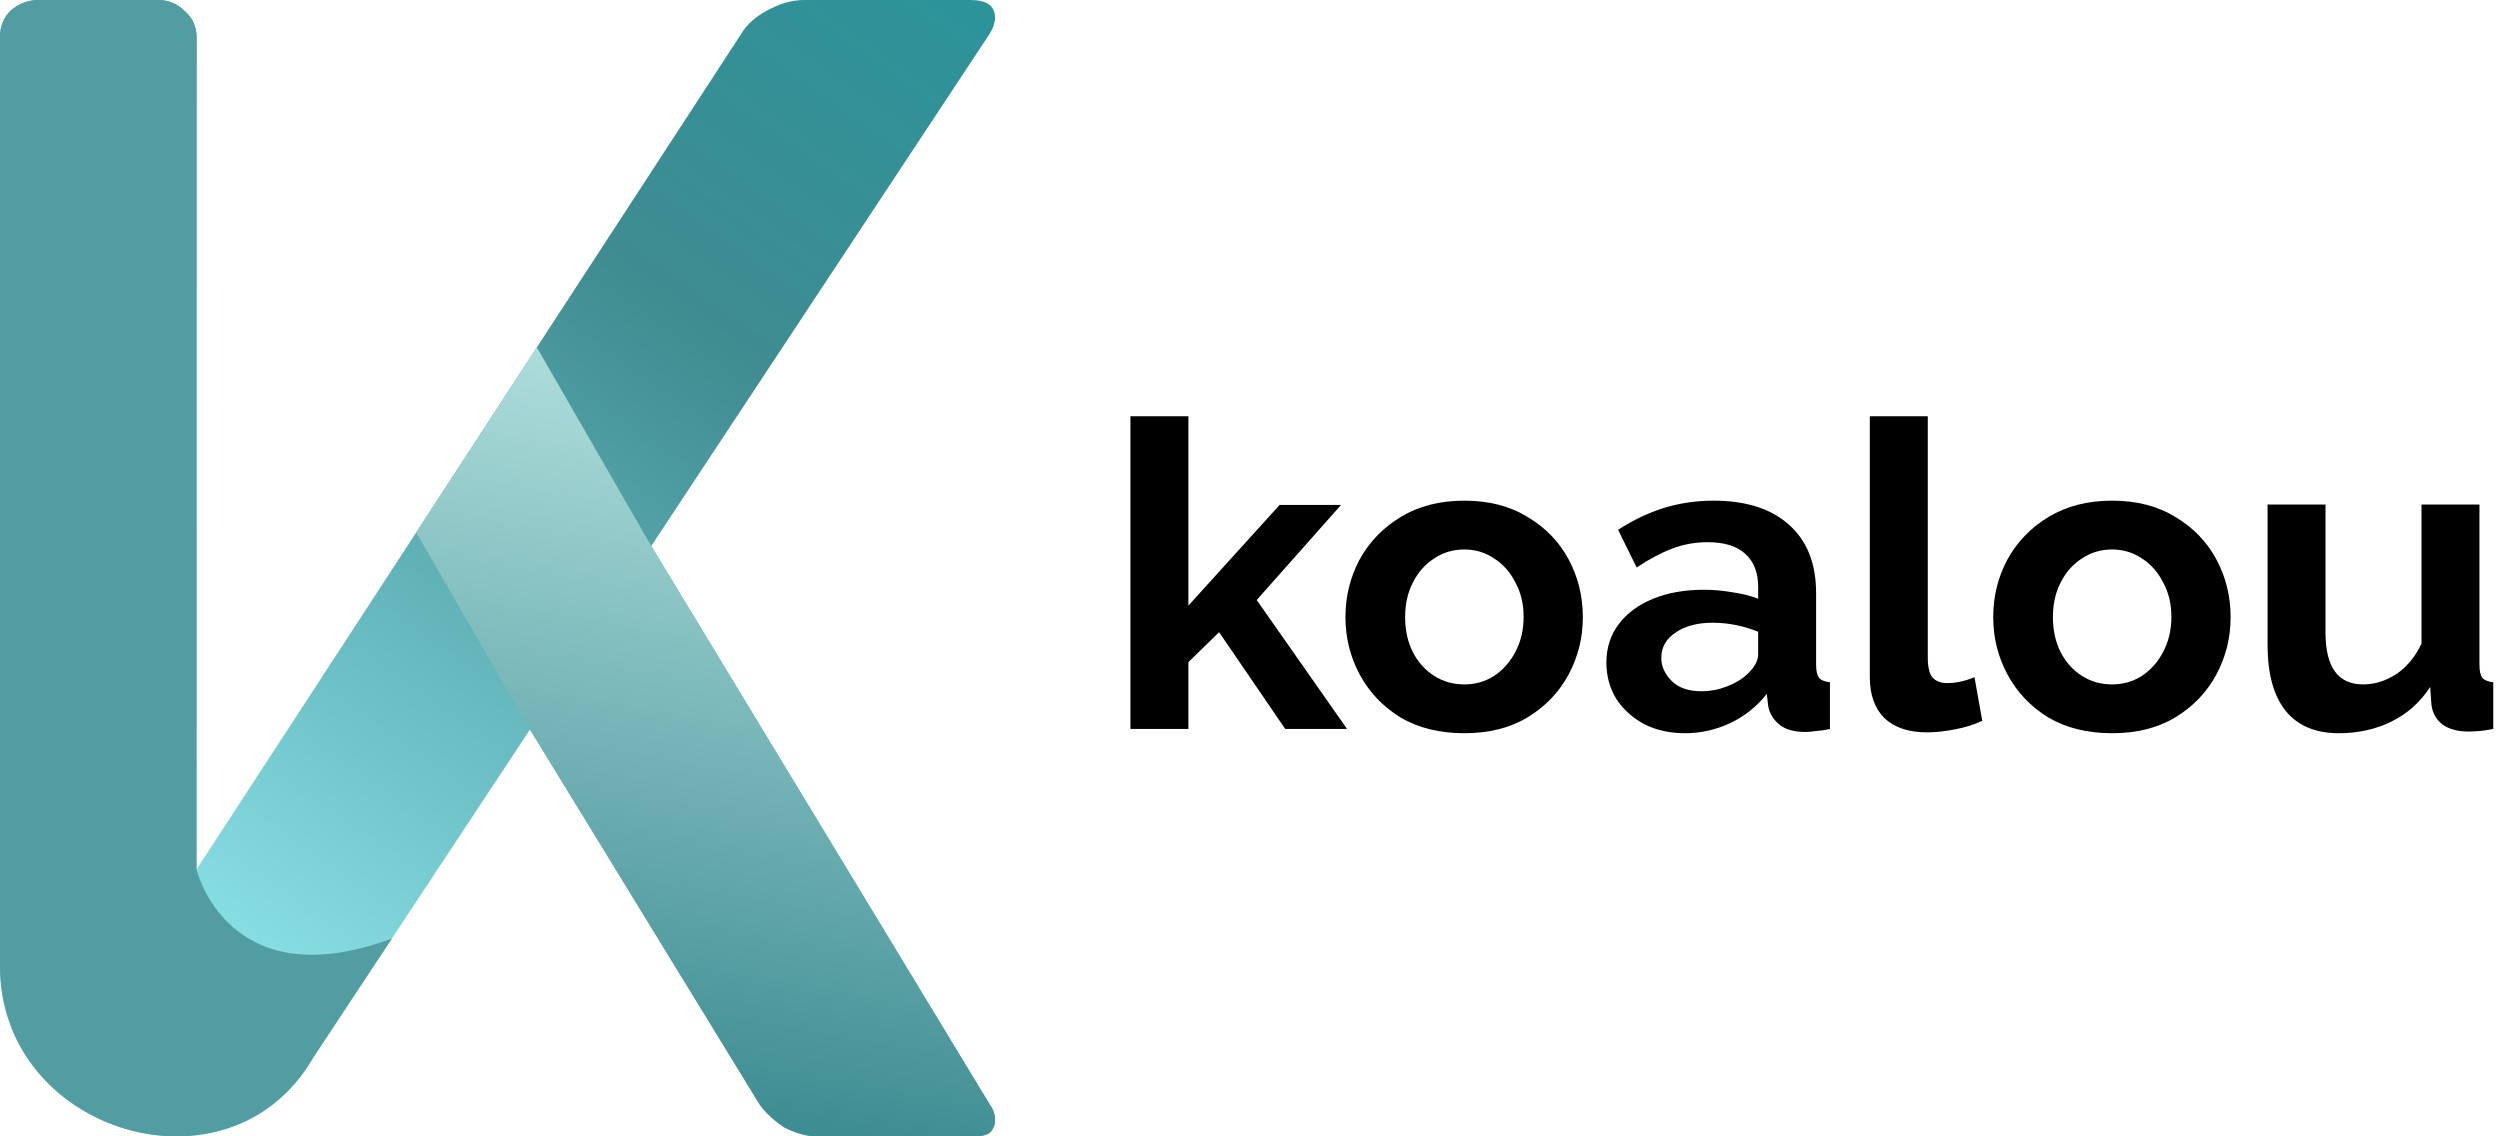 <svg width="110" height="50" viewBox="0 0 110 50" fill="none" xmlns="http://www.w3.org/2000/svg">
<path d="M56.55 32.074L53.64 27.815L52.289 29.134V32.074H49.739V18.317H52.289V26.646L56.303 22.218H59.005L55.295 26.401L59.271 32.074H56.55Z" fill="black"/>
<path d="M64.432 32.262C63.342 32.262 62.403 32.03 61.617 31.565C60.843 31.087 60.247 30.459 59.828 29.68C59.41 28.901 59.2 28.06 59.2 27.155C59.2 26.238 59.41 25.39 59.828 24.611C60.259 23.832 60.862 23.21 61.636 22.745C62.422 22.268 63.354 22.029 64.432 22.029C65.511 22.029 66.436 22.268 67.21 22.745C67.997 23.21 68.599 23.832 69.018 24.611C69.436 25.39 69.645 26.238 69.645 27.155C69.645 28.06 69.436 28.901 69.018 29.68C68.599 30.459 67.997 31.087 67.21 31.565C66.436 32.03 65.511 32.262 64.432 32.262ZM61.826 27.155C61.826 27.733 61.94 28.248 62.168 28.7C62.397 29.14 62.707 29.485 63.101 29.737C63.494 29.988 63.938 30.114 64.432 30.114C64.914 30.114 65.352 29.988 65.745 29.737C66.138 29.473 66.449 29.121 66.677 28.681C66.918 28.229 67.039 27.714 67.039 27.136C67.039 26.571 66.918 26.068 66.677 25.629C66.449 25.176 66.138 24.825 65.745 24.573C65.352 24.309 64.914 24.177 64.432 24.177C63.938 24.177 63.494 24.309 63.101 24.573C62.707 24.825 62.397 25.176 62.168 25.629C61.94 26.068 61.826 26.577 61.826 27.155Z" fill="black"/>
<path d="M70.681 29.153C70.681 28.512 70.859 27.953 71.214 27.475C71.582 26.985 72.089 26.608 72.736 26.345C73.383 26.081 74.125 25.949 74.962 25.949C75.381 25.949 75.806 25.987 76.237 26.062C76.668 26.125 77.042 26.219 77.359 26.345V25.817C77.359 25.189 77.169 24.705 76.789 24.366C76.421 24.027 75.869 23.857 75.133 23.857C74.588 23.857 74.068 23.951 73.573 24.14C73.079 24.328 72.559 24.605 72.013 24.969L71.195 23.311C71.855 22.883 72.527 22.563 73.212 22.349C73.909 22.136 74.639 22.029 75.4 22.029C76.82 22.029 77.924 22.381 78.71 23.084C79.509 23.788 79.909 24.793 79.909 26.1V29.247C79.909 29.523 79.953 29.718 80.042 29.831C80.131 29.931 80.29 29.994 80.518 30.02V32.074C80.29 32.124 80.08 32.155 79.89 32.168C79.712 32.193 79.56 32.206 79.433 32.206C78.926 32.206 78.539 32.092 78.273 31.866C78.006 31.64 77.848 31.364 77.797 31.037L77.74 30.528C77.296 31.094 76.751 31.527 76.104 31.829C75.47 32.118 74.816 32.262 74.144 32.262C73.472 32.262 72.876 32.13 72.356 31.866C71.836 31.59 71.423 31.219 71.119 30.754C70.827 30.277 70.681 29.743 70.681 29.153ZM76.884 29.661C77.201 29.36 77.359 29.071 77.359 28.794V27.796C76.7 27.532 76.034 27.4 75.362 27.4C74.689 27.4 74.144 27.544 73.726 27.833C73.307 28.11 73.098 28.48 73.098 28.945C73.098 29.322 73.25 29.661 73.554 29.963C73.859 30.265 74.296 30.415 74.867 30.415C75.248 30.415 75.615 30.346 75.971 30.208C76.338 30.07 76.643 29.887 76.884 29.661Z" fill="black"/>
<path d="M82.272 18.317H84.822V28.908C84.822 29.372 84.898 29.68 85.05 29.831C85.202 29.982 85.412 30.057 85.678 30.057C85.881 30.057 86.09 30.032 86.306 29.982C86.522 29.931 86.712 29.869 86.877 29.793L87.219 31.715C86.877 31.879 86.477 32.005 86.02 32.092C85.564 32.18 85.152 32.224 84.784 32.224C83.985 32.224 83.363 32.017 82.919 31.602C82.488 31.175 82.272 30.572 82.272 29.793V18.317Z" fill="black"/>
<path d="M92.934 32.262C91.843 32.262 90.905 32.03 90.118 31.565C89.345 31.087 88.748 30.459 88.33 29.68C87.911 28.901 87.702 28.06 87.702 27.155C87.702 26.238 87.911 25.39 88.33 24.611C88.761 23.832 89.364 23.21 90.137 22.745C90.924 22.268 91.856 22.029 92.934 22.029C94.012 22.029 94.938 22.268 95.712 22.745C96.498 23.21 97.101 23.832 97.519 24.611C97.938 25.39 98.147 26.238 98.147 27.155C98.147 28.06 97.938 28.901 97.519 29.68C97.101 30.459 96.498 31.087 95.712 31.565C94.938 32.03 94.012 32.262 92.934 32.262ZM90.328 27.155C90.328 27.733 90.442 28.248 90.67 28.7C90.898 29.14 91.209 29.485 91.602 29.737C91.996 29.988 92.439 30.114 92.934 30.114C93.416 30.114 93.854 29.988 94.247 29.737C94.64 29.473 94.951 29.121 95.179 28.681C95.42 28.229 95.541 27.714 95.541 27.136C95.541 26.571 95.42 26.068 95.179 25.629C94.951 25.176 94.64 24.825 94.247 24.573C93.854 24.309 93.416 24.177 92.934 24.177C92.439 24.177 91.996 24.309 91.602 24.573C91.209 24.825 90.898 25.176 90.67 25.629C90.442 26.068 90.328 26.577 90.328 27.155Z" fill="black"/>
<path d="M99.773 28.38V22.199H102.322V27.833C102.322 29.354 102.874 30.114 103.978 30.114C104.472 30.114 104.948 29.969 105.405 29.68C105.874 29.379 106.254 28.926 106.546 28.323V22.199H109.096V29.247C109.096 29.523 109.14 29.718 109.229 29.831C109.318 29.931 109.476 29.994 109.704 30.02V32.074C109.451 32.124 109.235 32.155 109.058 32.168C108.893 32.18 108.74 32.187 108.601 32.187C108.144 32.187 107.77 32.086 107.478 31.885C107.199 31.672 107.034 31.383 106.984 31.018L106.927 30.227C106.483 30.905 105.912 31.414 105.214 31.753C104.517 32.092 103.749 32.262 102.912 32.262C101.885 32.262 101.105 31.935 100.572 31.282C100.039 30.616 99.773 29.649 99.773 28.38Z" fill="black"/>
<path d="M1.714 0C1.247 0 0.831 0.156 0.467 0.468C0.155 0.78 0 1.169 0 1.636V42.511C0 49.864 10.105 52.901 13.777 46.542L23.319 32.099L33.422 48.598C33.682 48.961 34.045 49.299 34.513 49.61C35.032 49.87 35.499 50 35.915 50H42.927C43.186 50 43.394 49.947 43.549 49.844C43.705 49.688 43.783 49.506 43.783 49.299C43.783 49.039 43.705 48.805 43.549 48.598L28.654 24.025L43.549 1.481C43.705 1.221 43.783 0.988 43.783 0.78C43.783 0.26 43.42 0 42.693 0H35.369C34.902 0 34.409 0.131 33.889 0.39C33.37 0.65 32.981 0.961 32.721 1.325L8.648 38.253V1.636C8.648 1.169 8.466 0.78 8.102 0.468C7.791 0.156 7.401 0 6.934 0H1.714Z" fill="url(#paint0_linear)"/>
<path d="M1.714 0C1.247 0 0.831 0.156 0.467 0.468C0.155 0.78 0 1.169 0 1.636V42.511C0 49.864 10.105 52.901 13.777 46.542L17.243 41.297C9.998 43.973 8.648 38.253 8.648 38.253V1.636C8.648 1.169 8.466 0.78 8.102 0.468C7.791 0.156 7.401 0 6.934 0H1.714Z" fill="#519DA2"/>
<path d="M23.621 15.284L18.312 23.427L23.32 32.099L33.423 48.597C33.682 48.96 34.046 49.298 34.513 49.61C35.032 49.87 35.5 49.999 35.916 49.999H42.927C43.187 49.999 43.394 49.947 43.55 49.843C43.706 49.687 43.784 49.506 43.784 49.298C43.784 49.038 43.705 48.804 43.55 48.597L28.655 24.024L23.621 15.284Z" fill="url(#paint1_linear)"/>
<defs>
<linearGradient id="paint0_linear" x1="41.479" y1="-1.66912e-06" x2="12.2" y2="41.637" gradientUnits="userSpaceOnUse">
<stop stop-color="#2D939A"/>
<stop offset="0.353" stop-color="#3F8C91"/>
<stop offset="1" stop-color="#85DCE1"/>
</linearGradient>
<linearGradient id="paint1_linear" x1="37.663" y1="49.976" x2="43.784" y2="15.266" gradientUnits="userSpaceOnUse">
<stop stop-color="#3E8D93"/>
<stop offset="1" stop-color="#BAE6E3"/>
</linearGradient>
</defs>
</svg>

